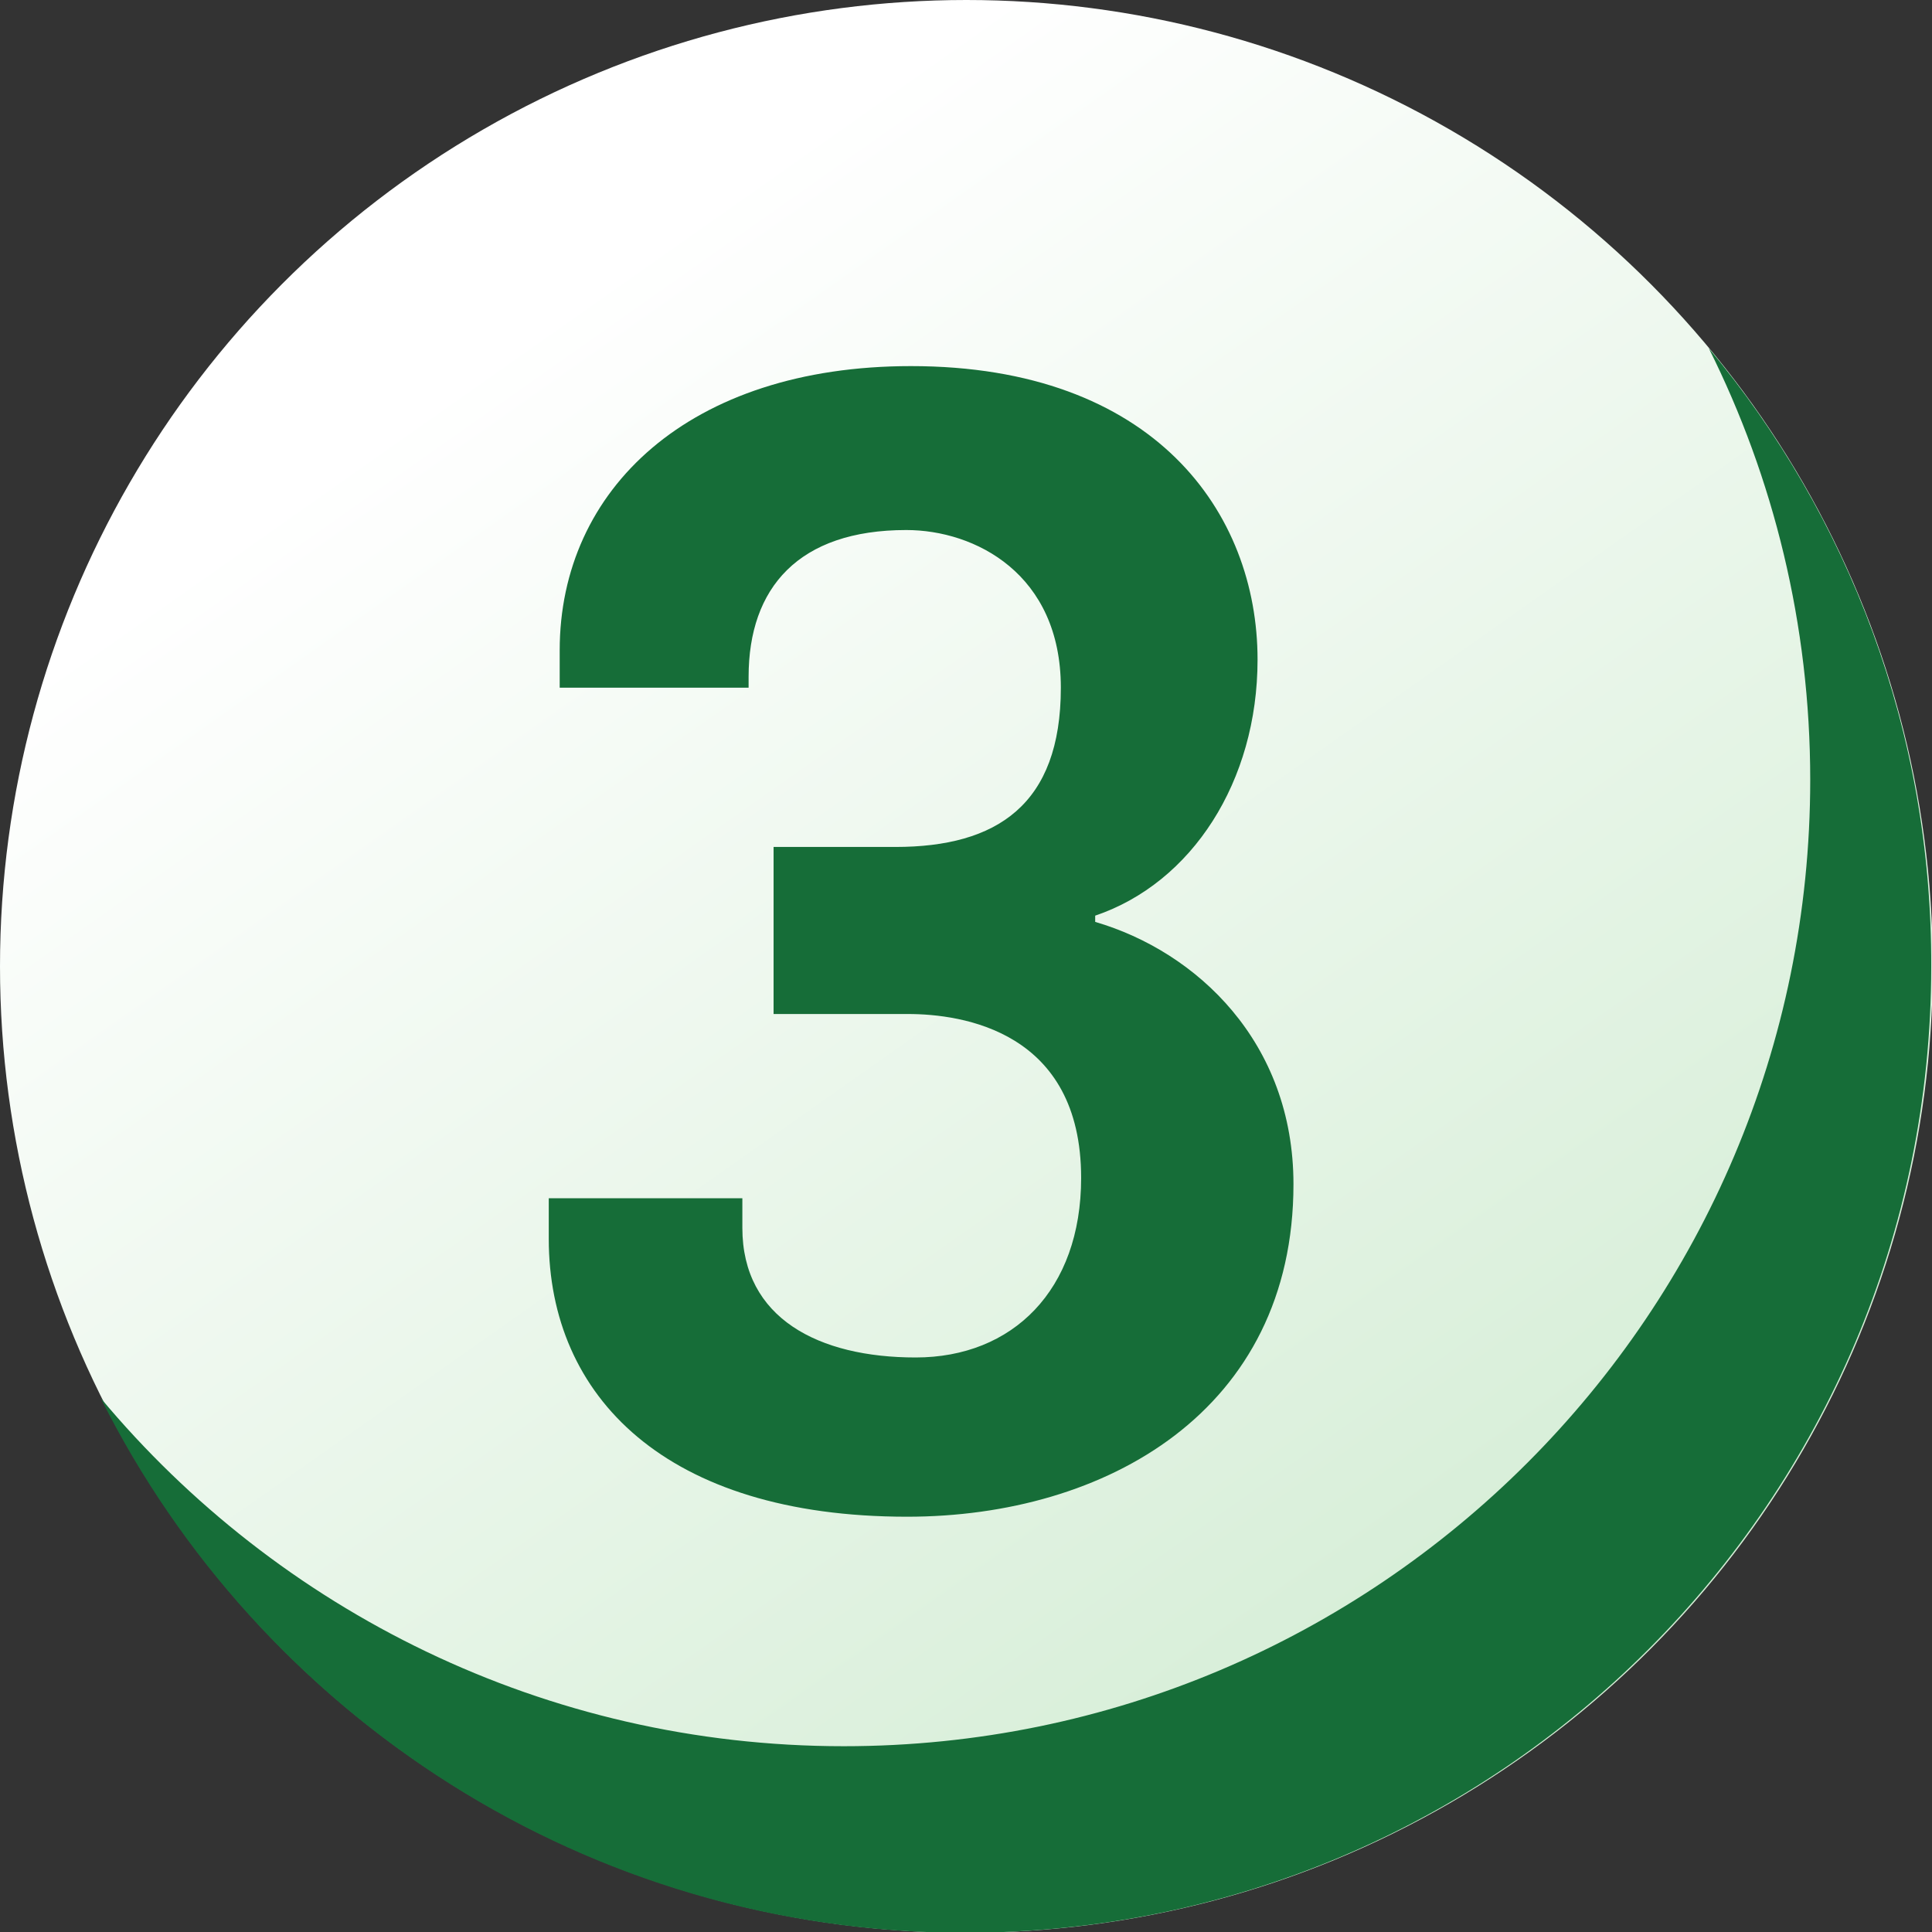 <?xml version="1.0" encoding="utf-8"?>
<!-- Generator: Adobe Illustrator 27.6.1, SVG Export Plug-In . SVG Version: 6.00 Build 0)  -->
<svg version="1.1" id="圖層_1" xmlns="http://www.w3.org/2000/svg" xmlns:xlink="http://www.w3.org/1999/xlink" x="0px" y="0px"
	 viewBox="0 0 247.5 247.5" style="enable-background:new 0 0 247.5 247.5;" xml:space="preserve">
<rect x="0" y="0" width="247.5" height="247.5" fill="#333333" stroke="none"/>
<style type="text/css">
	.st0{fill:url(#SVGID_1_);}
	.st1{fill:#166D38;}
</style>
<linearGradient id="SVGID_1_" gradientUnits="userSpaceOnUse" x1="66.59" y1="205.32" x2="185.024" y2="37.162" gradientTransform="matrix(1 0 0 -1 0 247.89)">
	<stop  offset="0" style="stop-color:#FFFFFF"/>
	<stop  offset="1" style="stop-color:#D6EED7"/>
</linearGradient>
<circle class="st0" cx="123.8" cy="123.8" r="123.8"/>
<g>
	<path class="st1" d="M70.3,158.7v-5.2h24.8v3.8c0,11.6,9.8,16.6,22.2,16.6s21.2-8.6,21.2-23c0-18.8-15.2-21-22.2-21H99.1v-21.4
		h15.6c13,0,21.2-5.4,21.2-20.4c0-14.6-11-20.2-19.8-20.2c-13.8,0-20.2,7.4-20.2,18.8v1.4H71.7v-4.8c0-20.6,16.6-36.4,45-36.4
		c31.2,0,44.4,18.8,44.4,37.6c0,15.6-8.4,28.6-20.8,32.8v0.8c13,3.8,25.4,15.4,25.4,33.6c0,29-24,42.6-49.5,42.6
		C85.3,194.3,70.3,178.9,70.3,158.7z"/>
</g>
<g>
	<path class="st1" d="M80,471.2H20.1v-19.6l53.1-87.1h28.6l-54.7,86.3h33v-22.6l24.8-13v35.6h17v20.4h-17v36H80V471.2z"/>
</g>
<g>
	<path class="st1" d="M-141.8,529.5v-7.4h24.6v3.6c0,10.6,9.8,16.4,21.6,16.4s21-6.4,21-25V507c0-13-10.8-19-21.4-19
		c-9.2,0-16.2,4.2-21,9.2l-22.2-3.4l4.2-75.7h79.5v23.2h-58.7l-1.6,33.6c9-6.2,18.4-8.4,29.6-8.4c16.4,0,38,10.4,38,35.2V517
		c0,30.6-21.4,46-48.2,46C-125.6,562.9-141.8,547.9-141.8,529.5z"/>
</g>
<path class="st1" d="M218.9,44.6c8.3,16.6,13,35.4,13,55.3c0,68.3-55.4,123.8-123.8,123.8c-38.3,0-72.5-17.4-95.2-44.6
	c20.3,40.6,62.3,68.5,110.7,68.5c68.3,0,123.8-55.4,123.8-123.8C247.5,93.7,236.8,66.1,218.9,44.6z"/>
</svg>
